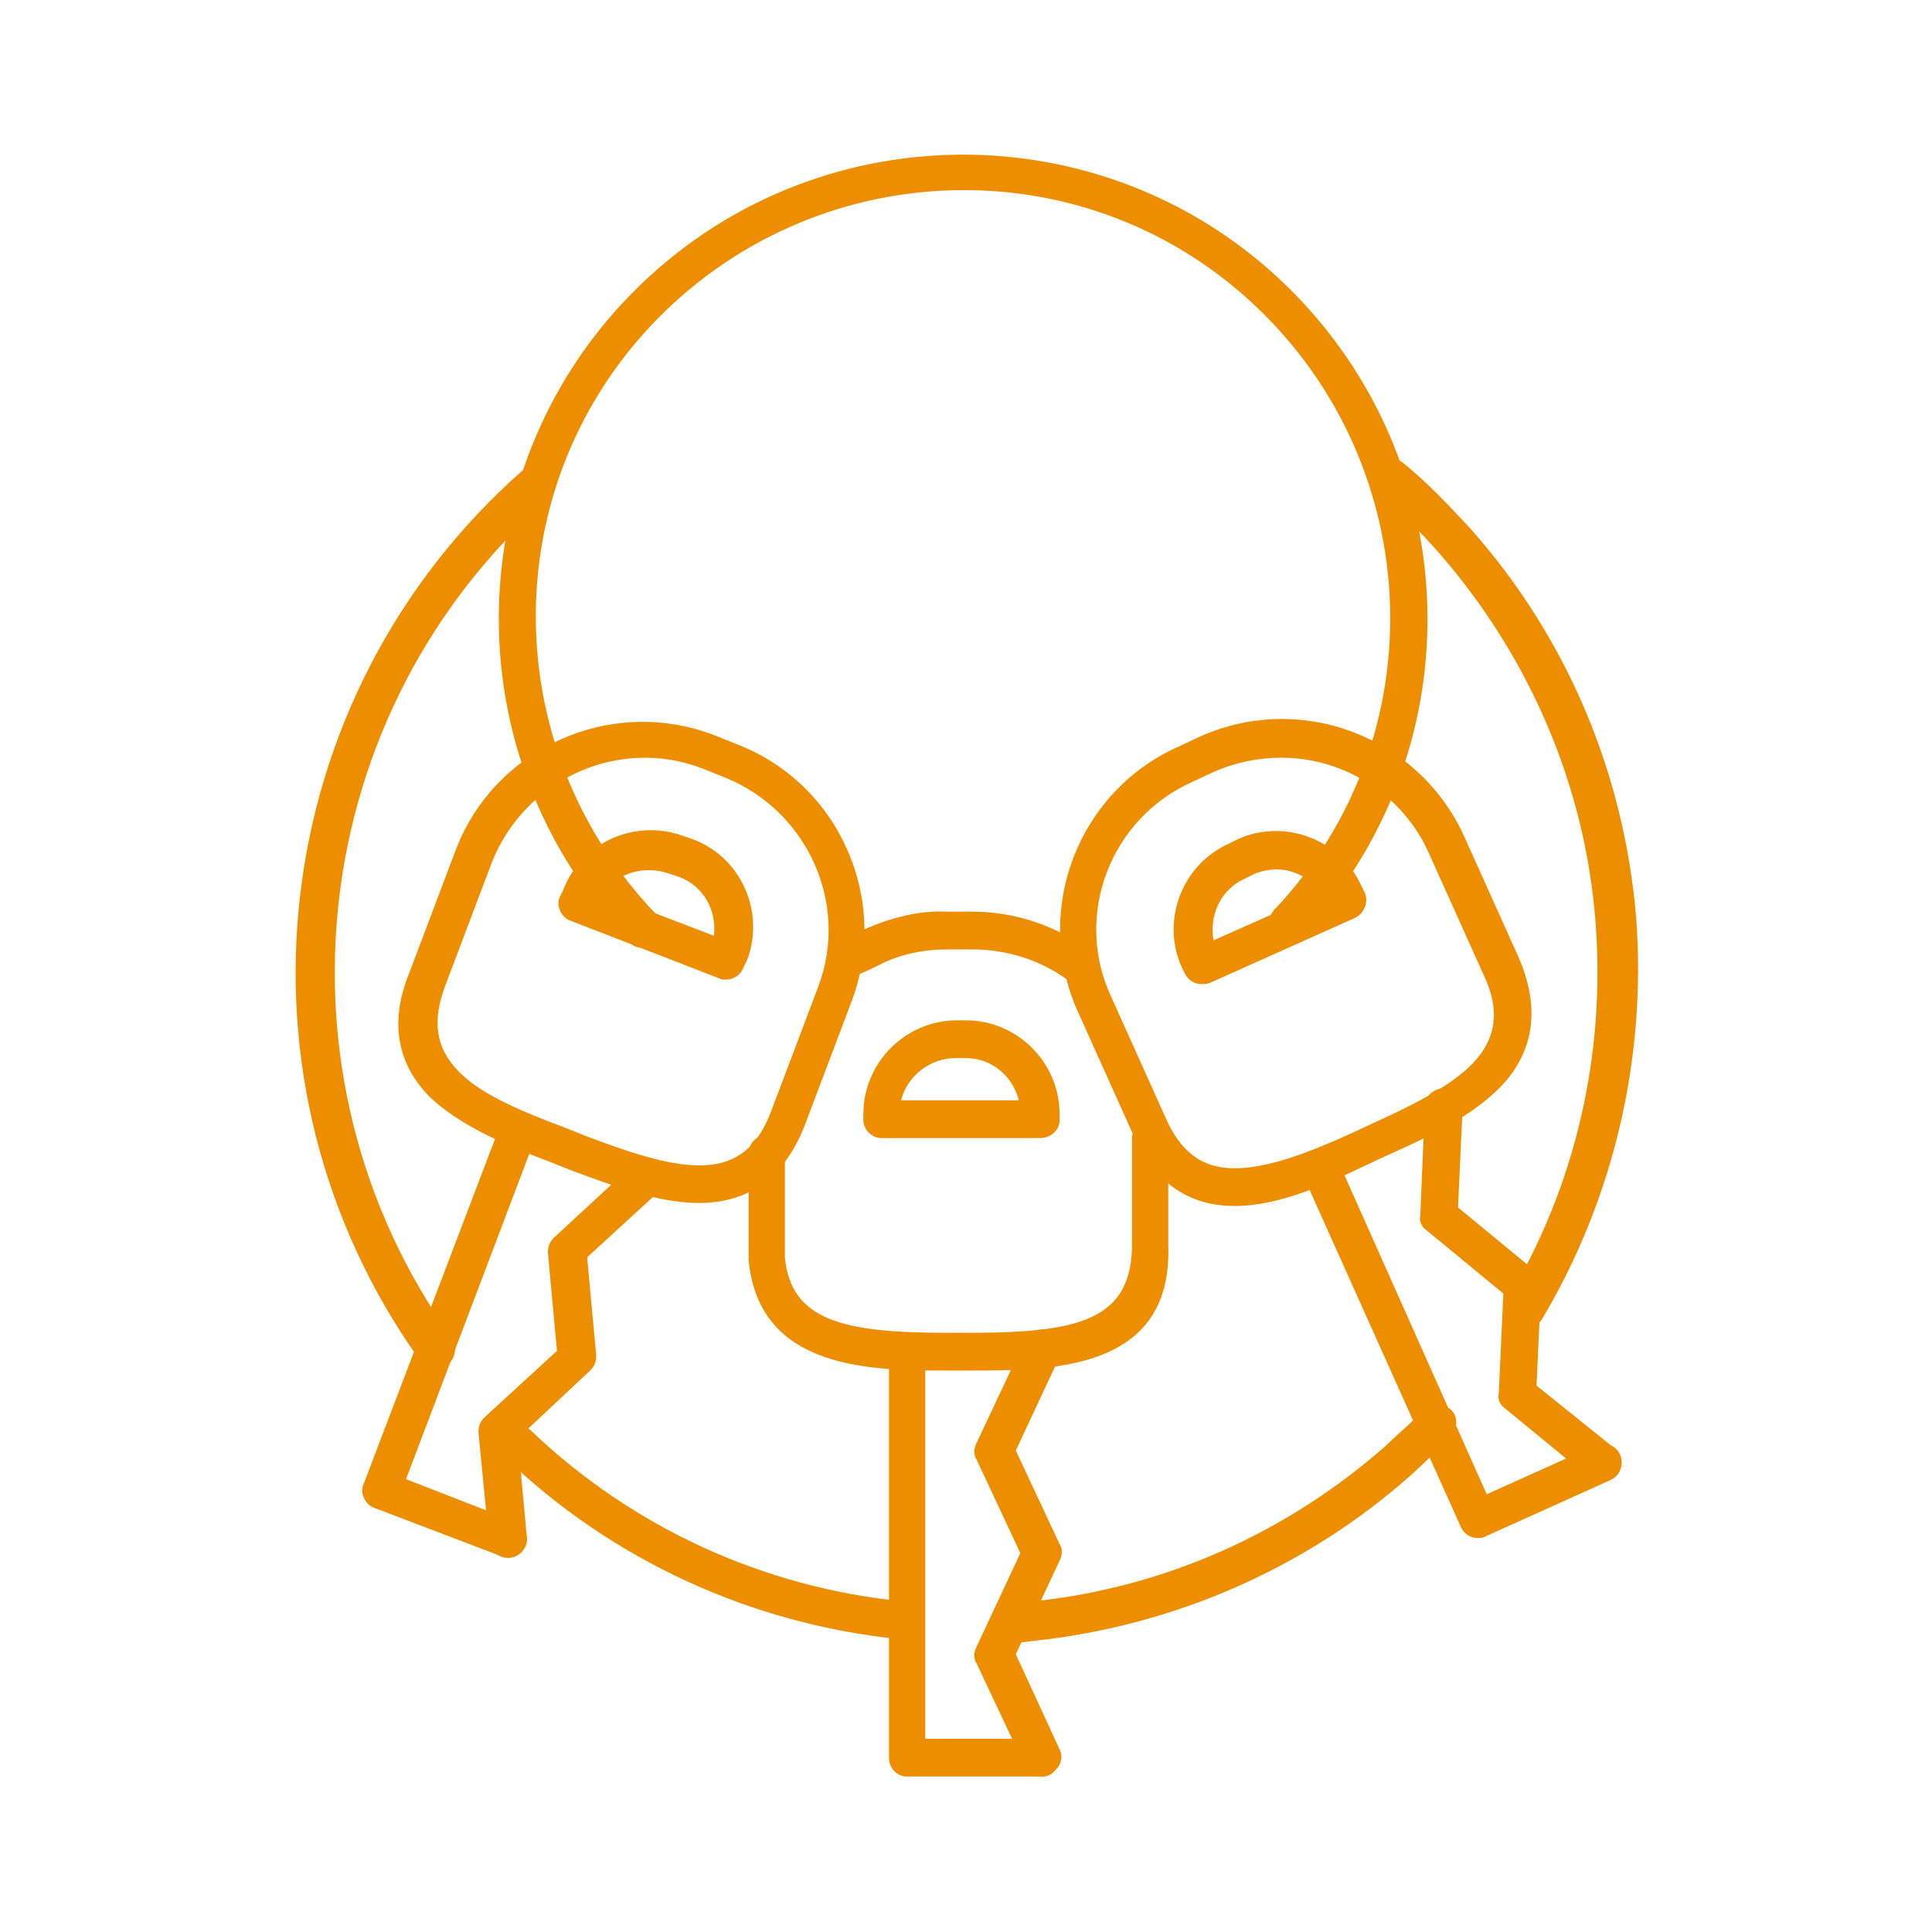 <svg id="Layer_1" xmlns="http://www.w3.org/2000/svg" viewBox="0 0 128 128"><style>.st0{fill:#ed8e00}</style><title>Pool Management _L</title><g id="Large"><path class="st0" d="M64.4 90.8h-1.6c-5 0-12.5 0-13.2-7.3v-7.1c0-.7.6-1.2 1.2-1.2s1.2.6 1.2 1.2v6.9c.4 4.2 3.9 5 10.7 5h1.6c7.3 0 10.7-.9 10.7-5.9v-7c0-.7.6-1.2 1.2-1.2s1.2.6 1.2 1.2v7.1c.3 8.3-7.7 8.3-13 8.3zM71.4 65.1c-.3 0-.5-.1-.7-.2-1.8-1.3-4-2-6.3-2h-1.6c-1.6 0-3.1.3-4.5 1-.6.3-1.4 0-1.7-.6-.3-.6 0-1.4.6-1.7 1.8-.8 3.7-1.3 5.6-1.2h1.6c2.8 0 5.5.9 7.7 2.5.6.4.7 1.2.3 1.7-.2.3-.6.5-1 .5z"/><path class="st0" d="M56.3 64.7c-.7 0-1.2-.6-1.2-1.3 0-.5.3-.9.7-1.1l.8-.4.7-.3c.6-.3 1.4.1 1.6.7.2.6 0 1.3-.6 1.6l-.6.3-.9.4c-.2 0-.3.1-.5.1zM68.9 75.4H58.4c-.7 0-1.2-.6-1.2-1.2v-.4c0-3.4 2.8-6.2 6.2-6.2h.6c3.4 0 6.2 2.8 6.2 6.2v.4c0 .7-.6 1.2-1.3 1.2zm-9.2-2.5h7.8c-.4-1.6-1.8-2.8-3.5-2.8h-.7c-1.7 0-3.2 1.2-3.6 2.8zM69.1 117.7h-9c-.7 0-1.2-.6-1.2-1.2v-27c0-.7.6-1.2 1.2-1.2s1.2.6 1.2 1.2v25.7H69c.7 0 1.2.6 1.2 1.2s-.4 1.3-1.1 1.3z"/><path class="st0" d="M69 117.7c-.5 0-.9-.3-1.1-.7l-3.2-6.8c-.2-.3-.2-.7 0-1.1l2.9-6.2-2.9-6.2c-.2-.3-.2-.7 0-1.1l3.2-6.8c.3-.6 1-.9 1.7-.6s.9 1 .6 1.7l-2.9 6.2 2.9 6.2c.2.3.2.7 0 1.1l-2.9 6.2 2.9 6.3c.3.6 0 1.4-.7 1.6-.2.2-.3.2-.5.2zM28.8 90.6c-.4 0-.8-.2-1-.5-13.2-18.5-10.2-44 6.9-59 .5-.5 1.3-.4 1.8.1s.4 1.3-.1 1.8c-16.1 14.1-18.9 38.2-6.5 55.6.4.6.3 1.3-.2 1.8-.4.1-.6.2-.9.2zM59.7 108.6h-.1c-9.8-1-19-5.2-26.1-12-.5-.5-.5-1.3 0-1.8.5-.4 1.2-.5 1.7 0 6.7 6.4 15.4 10.4 24.7 11.3.7.1 1.2.7 1.1 1.4-.1.6-.7 1.1-1.3 1.1z"/><path class="st0" d="M66.8 108.8c-.7 0-1.2-.6-1.2-1.3 0-.6.5-1.1 1.1-1.2l1.7-.2c8.7-.9 16.8-4.5 23.4-10.3.8-.8 1.7-1.5 2.4-2.3.4-.5 1.2-.6 1.8-.2s.6 1.2.2 1.8c0 .1-.1.1-.2.2-.8.8-1.7 1.7-2.6 2.5-6.9 6.1-15.6 9.9-24.8 10.9l-1.7.2-.1-.1zM100.9 88.1c-.7 0-1.3-.6-1.3-1.2 0-.2.1-.5.2-.7 4.6-7.6 6.6-16.4 5.9-25.2-.7-9-4.4-17.5-10.3-24.3-1.3-1.5-2.7-2.8-4.1-4.1-.5-.5-.6-1.2-.1-1.8.5-.5 1.2-.6 1.8-.1 1.6 1.3 3 2.8 4.4 4.3 6.4 7.2 10.2 16.2 11 25.8.7 9.3-1.5 18.7-6.3 26.7-.3.3-.7.6-1.2.6z"/><path class="st0" d="M81.8 79.9c-2.7 0-5.2-1.2-6.8-4.9l-3.6-8c-3-6.7 0-14.5 6.6-17.5l1.5-.7c6.7-3 14.5 0 17.5 6.6l3.6 8c1.4 3.2 1.1 6-.9 8.3-1.7 1.9-4.3 3.3-7.7 4.8l-1.5.7c-2.5 1.2-5.7 2.7-8.7 2.7zm3.1-29.7c-1.5 0-3 .3-4.4.9l-1.5.7c-5.4 2.4-7.9 8.8-5.4 14.2l3.6 8c1 2.3 2.4 3.4 4.6 3.4 2.1 0 4.6-.9 7.7-2.3l1.5-.7c3.1-1.4 5.5-2.7 6.8-4.2s1.6-3.3.5-5.6l-3.6-8c-1.7-3.9-5.6-6.4-9.8-6.4z"/><path class="st0" d="M79.6 65.2c-.5 0-.9-.3-1.1-.7l-.2-.4c-1.4-3.1 0-6.8 3.1-8.2l.6-.3c3.1-1.4 6.8 0 8.2 3.1l.2.4c.3.6 0 1.4-.6 1.7l-9.6 4.3c-.2.1-.4.1-.6.1zm5-7.6c-.5 0-1 .1-1.5.3l-.6.3c-1.6.7-2.4 2.4-2.1 4.1l7.2-3.2c-.8-.9-1.9-1.5-3-1.5zM97.9 101.9c-.5 0-.9-.3-1.1-.7L86.3 77.8c-.2-.7.1-1.4.8-1.6.6-.2 1.2.1 1.5.6L98.5 99l7.1-3.2c.6-.3 1.4-.1 1.7.5.3.6.1 1.4-.5 1.7-.1 0-.1.1-.2.1l-8.2 3.7c-.2.1-.3.1-.5.1z"/><path class="st0" d="M106.1 98.2c-.3 0-.6-.1-.8-.3l-5.6-4.6c-.3-.2-.5-.6-.4-1l.3-6.6-5.1-4.2c-.3-.2-.5-.6-.4-1l.3-7.2c0-.7.6-1.2 1.3-1.2.7 0 1.2.6 1.2 1.3l-.3 6.6 5.1 4.2c.3.2.5.6.4 1l-.3 6.6 5.1 4.1c.5.4.6 1.2.2 1.8-.3.3-.7.5-1 .5zM46.3 79.7c-2.8 0-5.8-1.2-8.3-2.1l-1.5-.6c-3.5-1.3-6.2-2.6-8-4.3-2.2-2.2-2.7-5-1.4-8.2l3.1-8.2c2.6-6.8 10.3-10.2 17.1-7.6l1.5.6c6.8 2.6 10.2 10.3 7.6 17.1l-3.1 8.2c-1.5 3.8-4.1 5.1-7 5.1zm-7.4-4.4c3.2 1.2 5.7 2 7.8 1.9s3.5-1.2 4.4-3.6l3.1-8.2c2.1-5.5-.7-11.7-6.2-13.9l-1.5-.6c-5.5-2.1-11.7.7-13.9 6.2l-3.1 8.2c-.9 2.4-.6 4.1.8 5.6s3.9 2.6 7.1 3.8l1.5.6z"/><path class="st0" d="M48.1 64.9c-.2 0-.3 0-.5-.1L37.8 61c-.6-.2-1-1-.7-1.6l.2-.4c1.2-3.2 4.8-4.8 8-3.6l.6.2c3.2 1.2 4.8 4.8 3.6 8l-.2.4c-.2.6-.7.9-1.2.9zM40 59.2l7.3 2.8c.2-1.7-.7-3.3-2.3-3.9l-.6-.2c-1.7-.6-3.5-.1-4.4 1.3zM33.7 103.2c-.2 0-.3 0-.5-.1l-8.4-3.2c-.6-.2-1-1-.7-1.6l9.1-23.9c.2-.6 1-1 1.6-.7.6.2 1 1 .7 1.6L26.9 98l7.2 2.8c.6.2 1 1 .7 1.6-.2.5-.6.8-1.1.8z"/><path class="st0" d="M33.6 103.2c-.6 0-1.2-.5-1.2-1.1l-.7-7.2c0-.4.1-.7.4-1l4.8-4.4-.6-6.5c0-.4.1-.7.4-1l5.3-4.9c.5-.4 1.3-.4 1.8.1.4.5.4 1.2-.1 1.7l-4.8 4.4.6 6.5c0 .4-.1.7-.4 1l-4.8 4.5.6 6.5c.1.7-.4 1.3-1.1 1.4h-.2zM42.6 62.8c-.3 0-.7-.1-.9-.4-11.8-12.2-11.5-31.7.7-43.5s31.7-11.5 43.5.7C97.3 31.4 97.5 50 86.3 62c-.4.5-1.2.6-1.8.1-.5-.4-.6-1.2-.1-1.8 0 0 0-.1.1-.1 10.7-11.4 10-29.3-1.4-40s-29.3-10-40 1.4c-10.3 11-10.1 28.1.4 39 .5.5.5 1.3 0 1.8-.3.3-.6.4-.9.4z"/></g></svg>